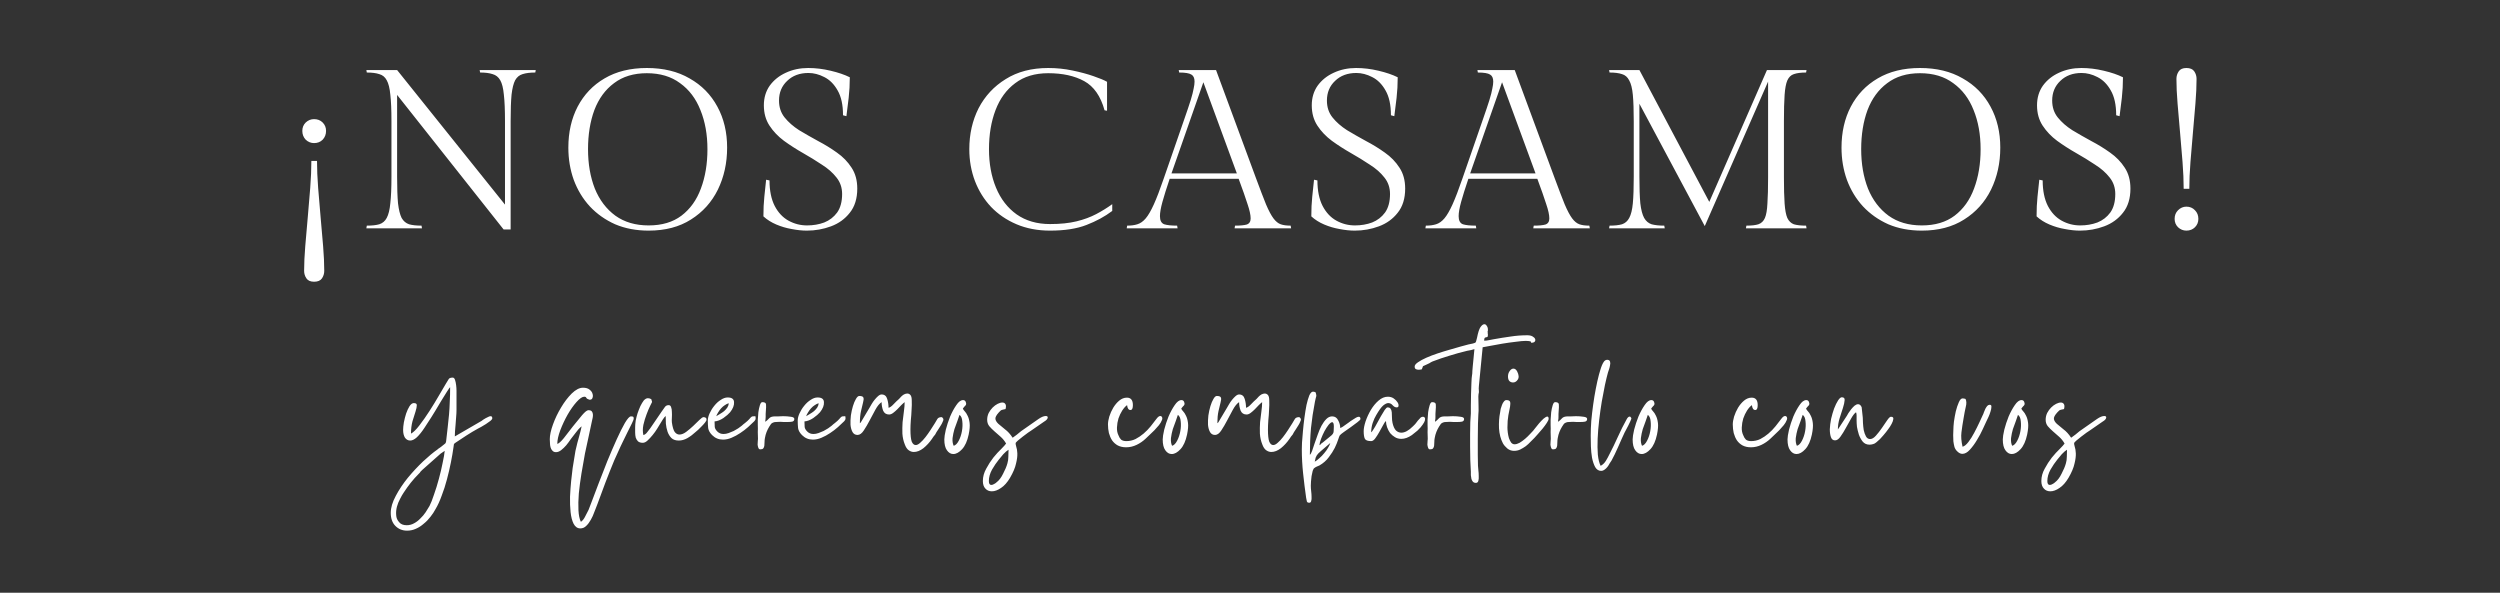 <?xml version="1.0" encoding="UTF-8"?>
<svg xmlns="http://www.w3.org/2000/svg" width="755" height="179" viewBox="0 0 755 179" fill="none">
  <rect x="0" y="0" width="755" height="179" fill="#333333" stroke="none"/>
  <path d="M94.85 43.214C93.894 43.214 93.052 42.872 92.323 42.189C91.64 41.461 91.299 40.573 91.299 39.525C91.299 38.523 91.64 37.681 92.323 36.998C93.052 36.315 93.894 35.974 94.85 35.974C95.898 35.974 96.763 36.315 97.446 36.998C98.129 37.681 98.47 38.523 98.47 39.525C98.47 40.573 98.129 41.461 97.446 42.189C96.763 42.872 95.898 43.214 94.85 43.214ZM94.85 85.083C93.757 85.083 92.983 84.741 92.528 84.058C92.073 83.375 91.845 82.624 91.845 81.804C91.845 79.619 91.959 77.137 92.187 74.359C92.414 71.582 92.665 68.69 92.938 65.685C93.211 62.634 93.462 59.652 93.689 56.737C93.917 53.778 94.031 51.068 94.031 48.609H95.738C95.738 51.068 95.852 53.778 96.08 56.737C96.308 59.652 96.558 62.634 96.831 65.685C97.104 68.69 97.355 71.582 97.582 74.359C97.81 77.137 97.924 79.619 97.924 81.804C97.924 82.624 97.696 83.375 97.241 84.058C96.786 84.741 95.989 85.083 94.85 85.083ZM144.857 21.152H161.796L161.659 21.903C160.111 21.903 158.836 22.063 157.834 22.381C156.878 22.655 156.127 23.269 155.581 24.226C155.08 25.182 154.715 26.639 154.488 28.597C154.306 30.555 154.214 33.196 154.214 36.52V69.305H152.097L119.927 28.665V53.391C119.927 56.715 120.018 59.378 120.2 61.382C120.428 63.34 120.792 64.82 121.293 65.822C121.839 66.778 122.591 67.415 123.547 67.734C124.503 68.007 125.755 68.144 127.303 68.144L127.44 68.963H110.638L110.774 68.144C112.323 68.144 113.575 68.007 114.531 67.734C115.533 67.415 116.284 66.778 116.785 65.822C117.331 64.82 117.696 63.34 117.878 61.382C118.105 59.378 118.219 56.715 118.219 53.391V36.52C118.219 33.196 118.105 30.555 117.878 28.597C117.696 26.639 117.331 25.182 116.785 24.226C116.284 23.269 115.533 22.655 114.531 22.381C113.575 22.063 112.323 21.903 110.774 21.903L110.638 21.152H119.927L152.507 61.792V36.52C152.507 33.196 152.393 30.555 152.165 28.597C151.983 26.639 151.619 25.182 151.073 24.226C150.526 23.269 149.752 22.655 148.75 22.381C147.794 22.063 146.542 21.903 144.994 21.903L144.857 21.152ZM219.59 44.58C219.59 49.224 218.656 53.459 216.789 57.284C214.922 61.063 212.213 64.069 208.661 66.3C205.155 68.531 200.898 69.647 195.889 69.647C192.155 69.647 188.785 69.009 185.78 67.734C182.82 66.414 180.27 64.615 178.13 62.338C176.036 60.062 174.419 57.398 173.281 54.347C172.188 51.296 171.642 48.04 171.642 44.58C171.642 39.935 172.575 35.814 174.442 32.217C176.354 28.574 179.064 25.728 182.57 23.679C186.122 21.585 190.379 20.537 195.342 20.537C200.351 20.537 204.654 21.585 208.252 23.679C211.894 25.728 214.695 28.574 216.653 32.217C218.611 35.814 219.59 39.935 219.59 44.58ZM213.647 45.058C213.647 40.641 212.942 36.702 211.53 33.242C210.164 29.781 208.115 27.072 205.383 25.114C202.696 23.11 199.35 22.108 195.342 22.108C191.381 22.108 188.08 23.11 185.439 25.114C182.798 27.072 180.817 29.781 179.496 33.242C178.221 36.702 177.584 40.641 177.584 45.058C177.584 49.475 178.267 53.436 179.633 56.942C181.045 60.403 183.116 63.135 185.848 65.139C188.581 67.097 191.927 68.076 195.889 68.076C199.896 68.076 203.197 67.097 205.793 65.139C208.434 63.135 210.392 60.403 211.667 56.942C212.987 53.436 213.647 49.475 213.647 45.058ZM243.732 68.076C245.599 68.076 247.329 67.78 248.923 67.188C250.516 66.55 251.814 65.548 252.816 64.182C253.818 62.771 254.319 60.904 254.319 58.582C254.319 56.669 253.749 55.007 252.611 53.596C251.473 52.138 249.993 50.841 248.171 49.702C246.396 48.518 244.506 47.357 242.502 46.219C240.499 45.081 238.586 43.851 236.765 42.531C234.989 41.21 233.532 39.685 232.394 37.954C231.255 36.224 230.686 34.175 230.686 31.807C230.686 29.53 231.278 27.55 232.462 25.865C233.691 24.18 235.308 22.882 237.311 21.972C239.36 21.015 241.614 20.537 244.073 20.537C246.305 20.537 248.558 20.811 250.835 21.357C253.157 21.903 255.093 22.564 256.641 23.338C256.641 25.478 256.527 27.55 256.299 29.553C256.072 31.557 255.844 33.401 255.616 35.086L254.592 34.812C254.592 31.671 254.045 29.166 252.953 27.299C251.905 25.432 250.562 24.089 248.923 23.269C247.329 22.45 245.735 22.04 244.142 22.04C241.501 22.04 239.36 22.837 237.721 24.431C236.082 25.979 235.262 27.959 235.262 30.373C235.262 32.376 235.832 34.084 236.97 35.495C238.108 36.907 239.565 38.182 241.341 39.32C243.163 40.413 245.075 41.506 247.079 42.599C249.082 43.646 250.972 44.807 252.748 46.082C254.569 47.357 256.049 48.883 257.187 50.658C258.326 52.389 258.895 54.483 258.895 56.942C258.895 59.948 258.144 62.384 256.641 64.251C255.184 66.118 253.294 67.484 250.972 68.349C248.65 69.214 246.213 69.647 243.664 69.647C242.252 69.647 240.727 69.487 239.087 69.168C237.494 68.895 235.945 68.44 234.443 67.802C232.94 67.165 231.642 66.345 230.55 65.344C230.55 63.203 230.641 61.245 230.823 59.469C231.005 57.694 231.187 55.963 231.369 54.279L232.394 54.483C232.394 57.58 232.917 60.153 233.965 62.202C235.012 64.205 236.401 65.685 238.131 66.641C239.861 67.597 241.728 68.076 243.732 68.076ZM335.898 61.655V63.704C333.667 65.389 331.071 66.801 328.112 67.939C325.197 69.077 321.532 69.647 317.115 69.647C313.381 69.647 310.012 69.009 307.006 67.734C304.001 66.459 301.428 64.706 299.288 62.475C297.193 60.244 295.577 57.648 294.439 54.688C293.3 51.683 292.731 48.473 292.731 45.058C292.731 40.504 293.665 36.383 295.531 32.695C297.444 29.007 300.176 26.07 303.728 23.884C307.279 21.653 311.56 20.537 316.569 20.537C319.073 20.537 321.509 20.788 323.877 21.289C326.29 21.79 328.408 22.359 330.229 22.996C332.096 23.634 333.462 24.203 334.327 24.704V33.446L333.576 33.31C332.392 29.03 330.343 26.093 327.429 24.499C324.514 22.905 320.894 22.108 316.569 22.108C312.561 22.108 309.237 23.11 306.596 25.114C303.955 27.072 301.975 29.781 300.654 33.242C299.334 36.702 298.673 40.641 298.673 45.058C298.673 49.384 299.379 53.254 300.791 56.669C302.202 60.084 304.274 62.771 307.006 64.729C309.784 66.687 313.153 67.666 317.115 67.666C320.211 67.666 322.875 67.393 325.106 66.846C327.337 66.3 329.318 65.571 331.049 64.66C332.779 63.75 334.395 62.748 335.898 61.655ZM377.693 65.958C377.693 64.911 377.374 63.454 376.737 61.587C376.145 59.72 375.257 57.193 374.073 54.005H353.241C352.285 56.828 351.556 59.151 351.055 60.972C350.554 62.794 350.304 64.228 350.304 65.275C350.304 66.596 350.736 67.415 351.602 67.734C352.467 68.007 353.764 68.144 355.495 68.144L355.631 68.963H340.263L340.4 68.144C341.584 68.144 342.608 68.007 343.474 67.734C344.384 67.461 345.227 66.869 346.001 65.958C346.775 65.047 347.595 63.636 348.46 61.724C349.325 59.811 350.327 57.193 351.465 53.869L357.544 36.315C358.455 33.72 359.138 31.693 359.593 30.236C360.048 28.734 360.344 27.572 360.481 26.753C360.663 25.933 360.754 25.227 360.754 24.636C360.754 23.588 360.435 22.882 359.798 22.518C359.16 22.108 357.931 21.903 356.11 21.903L355.973 21.152H367.243L379.332 53.869C380.562 57.193 381.563 59.811 382.338 61.724C383.157 63.636 383.908 65.047 384.591 65.958C385.275 66.869 386.003 67.461 386.777 67.734C387.551 68.007 388.553 68.144 389.782 68.144L389.919 68.963H372.844L372.98 68.144C374.574 68.144 375.758 68.03 376.532 67.802C377.306 67.529 377.693 66.914 377.693 65.958ZM363.418 24.84L353.787 52.366H373.527L363.418 24.84ZM409.199 68.076C411.066 68.076 412.796 67.78 414.39 67.188C415.984 66.55 417.281 65.548 418.283 64.182C419.285 62.771 419.786 60.904 419.786 58.582C419.786 56.669 419.217 55.007 418.078 53.596C416.94 52.138 415.46 50.841 413.639 49.702C411.863 48.518 409.973 47.357 407.969 46.219C405.966 45.081 404.054 43.851 402.232 42.531C400.456 41.21 398.999 39.685 397.861 37.954C396.722 36.224 396.153 34.175 396.153 31.807C396.153 29.53 396.745 27.55 397.929 25.865C399.159 24.18 400.775 22.882 402.779 21.972C404.828 21.015 407.082 20.537 409.54 20.537C411.772 20.537 414.026 20.811 416.302 21.357C418.625 21.903 420.56 22.564 422.108 23.338C422.108 25.478 421.994 27.55 421.767 29.553C421.539 31.557 421.311 33.401 421.083 35.086L420.059 34.812C420.059 31.671 419.513 29.166 418.42 27.299C417.372 25.432 416.029 24.089 414.39 23.269C412.796 22.45 411.202 22.04 409.609 22.04C406.968 22.04 404.828 22.837 403.188 24.431C401.549 25.979 400.729 27.959 400.729 30.373C400.729 32.376 401.299 34.084 402.437 35.495C403.575 36.907 405.032 38.182 406.808 39.32C408.63 40.413 410.542 41.506 412.546 42.599C414.549 43.646 416.439 44.807 418.215 46.082C420.036 47.357 421.516 48.883 422.654 50.658C423.793 52.389 424.362 54.483 424.362 56.942C424.362 59.948 423.611 62.384 422.108 64.251C420.651 66.118 418.761 67.484 416.439 68.349C414.117 69.214 411.681 69.647 409.131 69.647C407.719 69.647 406.194 69.487 404.554 69.168C402.961 68.895 401.412 68.44 399.91 67.802C398.407 67.165 397.109 66.345 396.017 65.344C396.017 63.203 396.108 61.245 396.29 59.469C396.472 57.694 396.654 55.963 396.836 54.279L397.861 54.483C397.861 57.58 398.384 60.153 399.432 62.202C400.479 64.205 401.868 65.685 403.598 66.641C405.328 67.597 407.195 68.076 409.199 68.076ZM467.897 65.958C467.897 64.911 467.578 63.454 466.941 61.587C466.349 59.72 465.461 57.193 464.277 54.005H443.445C442.489 56.828 441.76 59.151 441.259 60.972C440.758 62.794 440.508 64.228 440.508 65.275C440.508 66.596 440.941 67.415 441.806 67.734C442.671 68.007 443.969 68.144 445.699 68.144L445.836 68.963H430.468L430.604 68.144C431.788 68.144 432.813 68.007 433.678 67.734C434.588 67.461 435.431 66.869 436.205 65.958C436.979 65.047 437.799 63.636 438.664 61.724C439.529 59.811 440.531 57.193 441.669 53.869L447.748 36.315C448.659 33.72 449.342 31.693 449.797 30.236C450.252 28.734 450.548 27.572 450.685 26.753C450.867 25.933 450.958 25.227 450.958 24.636C450.958 23.588 450.639 22.882 450.002 22.518C449.364 22.108 448.135 21.903 446.314 21.903L446.177 21.152H457.447L469.536 53.869C470.766 57.193 471.768 59.811 472.542 61.724C473.361 63.636 474.113 65.047 474.796 65.958C475.479 66.869 476.207 67.461 476.981 67.734C477.755 68.007 478.757 68.144 479.987 68.144L480.123 68.963H463.048L463.184 68.144C464.778 68.144 465.962 68.03 466.736 67.802C467.51 67.529 467.897 66.914 467.897 65.958ZM453.622 24.84L443.991 52.366H463.731L453.622 24.84ZM538.745 36.588V53.527C538.745 56.851 538.813 59.492 538.95 61.45C539.086 63.408 539.36 64.865 539.77 65.822C540.225 66.778 540.885 67.415 541.75 67.734C542.661 68.007 543.89 68.144 545.439 68.144L545.575 68.963H527.27L527.407 68.144C528.955 68.144 530.162 68.007 531.027 67.734C531.938 67.415 532.598 66.778 533.008 65.822C533.417 64.865 533.668 63.408 533.759 61.45C533.896 59.492 533.964 56.851 533.964 53.527V24.636L514.839 68.281L495.1 31.329V53.391C495.1 56.715 495.191 59.378 495.373 61.382C495.601 63.34 495.988 64.82 496.534 65.822C497.081 66.778 497.832 67.415 498.788 67.734C499.79 68.007 501.065 68.144 502.613 68.144L502.75 68.963H485.947L486.084 68.144C487.632 68.144 488.884 68.007 489.841 67.734C490.797 67.415 491.525 66.778 492.026 65.822C492.573 64.82 492.937 63.34 493.119 61.382C493.301 59.378 493.392 56.715 493.392 53.391V36.657C493.392 33.287 493.301 30.623 493.119 28.665C492.937 26.707 492.573 25.25 492.026 24.294C491.525 23.292 490.797 22.655 489.841 22.381C488.884 22.063 487.632 21.903 486.084 21.903L485.947 21.152H495.1L516.205 60.972L533.622 21.152H545.575L545.439 21.903C543.89 21.903 542.661 22.063 541.75 22.381C540.885 22.655 540.225 23.292 539.77 24.294C539.36 25.25 539.086 26.707 538.95 28.665C538.813 30.623 538.745 33.264 538.745 36.588ZM604.085 44.58C604.085 49.224 603.152 53.459 601.285 57.284C599.418 61.063 596.708 64.069 593.157 66.3C589.65 68.531 585.393 69.647 580.384 69.647C576.65 69.647 573.281 69.009 570.275 67.734C567.316 66.414 564.766 64.615 562.626 62.338C560.531 60.062 558.915 57.398 557.776 54.347C556.683 51.296 556.137 48.04 556.137 44.58C556.137 39.935 557.07 35.814 558.937 32.217C560.85 28.574 563.559 25.728 567.065 23.679C570.617 21.585 574.874 20.537 579.838 20.537C584.847 20.537 589.15 21.585 592.747 23.679C596.39 25.728 599.19 28.574 601.148 32.217C603.106 35.814 604.085 39.935 604.085 44.58ZM598.143 45.058C598.143 40.641 597.437 36.702 596.025 33.242C594.659 29.781 592.61 27.072 589.878 25.114C587.192 23.11 583.845 22.108 579.838 22.108C575.876 22.108 572.575 23.11 569.934 25.114C567.293 27.072 565.312 29.781 563.992 33.242C562.717 36.702 562.079 40.641 562.079 45.058C562.079 49.475 562.762 53.436 564.128 56.942C565.54 60.403 567.612 63.135 570.344 65.139C573.076 67.097 576.423 68.076 580.384 68.076C584.391 68.076 587.692 67.097 590.288 65.139C592.929 63.135 594.887 60.403 596.162 56.942C597.482 53.436 598.143 49.475 598.143 45.058ZM628.227 68.076C630.094 68.076 631.824 67.78 633.418 67.188C635.012 66.55 636.31 65.548 637.311 64.182C638.313 62.771 638.814 60.904 638.814 58.582C638.814 56.669 638.245 55.007 637.106 53.596C635.968 52.138 634.488 50.841 632.667 49.702C630.891 48.518 629.001 47.357 626.998 46.219C624.994 45.081 623.082 43.851 621.26 42.531C619.484 41.21 618.027 39.685 616.889 37.954C615.751 36.224 615.181 34.175 615.181 31.807C615.181 29.53 615.773 27.55 616.957 25.865C618.187 24.18 619.803 22.882 621.807 21.972C623.856 21.015 626.11 20.537 628.569 20.537C630.8 20.537 633.054 20.811 635.331 21.357C637.653 21.903 639.588 22.564 641.136 23.338C641.136 25.478 641.022 27.55 640.795 29.553C640.567 31.557 640.339 33.401 640.112 35.086L639.087 34.812C639.087 31.671 638.541 29.166 637.448 27.299C636.401 25.432 635.057 24.089 633.418 23.269C631.824 22.45 630.231 22.04 628.637 22.04C625.996 22.04 623.856 22.837 622.217 24.431C620.577 25.979 619.758 27.959 619.758 30.373C619.758 32.376 620.327 34.084 621.465 35.495C622.604 36.907 624.061 38.182 625.837 39.32C627.658 40.413 629.57 41.506 631.574 42.599C633.577 43.646 635.467 44.807 637.243 46.082C639.064 47.357 640.544 48.883 641.683 50.658C642.821 52.389 643.39 54.483 643.39 56.942C643.39 59.948 642.639 62.384 641.136 64.251C639.679 66.118 637.789 67.484 635.467 68.349C633.145 69.214 630.709 69.647 628.159 69.647C626.747 69.647 625.222 69.487 623.583 69.168C621.989 68.895 620.441 68.44 618.938 67.802C617.435 67.165 616.138 66.345 615.045 65.344C615.045 63.203 615.136 61.245 615.318 59.469C615.5 57.694 615.682 55.963 615.864 54.279L616.889 54.483C616.889 57.58 617.413 60.153 618.46 62.202C619.507 64.205 620.896 65.685 622.626 66.641C624.357 67.597 626.224 68.076 628.227 68.076ZM660.287 20.537C661.426 20.537 662.223 20.879 662.678 21.562C663.133 22.245 663.361 22.996 663.361 23.816C663.361 26.002 663.247 28.483 663.02 31.261C662.792 34.038 662.541 36.953 662.268 40.003C661.995 43.009 661.745 45.991 661.517 48.951C661.289 51.865 661.175 54.552 661.175 57.011H659.468C659.468 54.552 659.354 51.865 659.126 48.951C658.899 45.991 658.648 43.009 658.375 40.003C658.102 36.953 657.851 34.038 657.624 31.261C657.396 28.483 657.282 26.002 657.282 23.816C657.282 22.996 657.51 22.245 657.965 21.562C658.421 20.879 659.195 20.537 660.287 20.537ZM660.287 62.407C661.335 62.407 662.2 62.771 662.883 63.499C663.566 64.182 663.907 65.047 663.907 66.095C663.907 67.097 663.566 67.939 662.883 68.622C662.2 69.305 661.335 69.647 660.287 69.647C659.331 69.647 658.489 69.305 657.76 68.622C657.077 67.939 656.736 67.097 656.736 66.095C656.736 65.047 657.077 64.182 657.76 63.499C658.489 62.771 659.331 62.407 660.287 62.407Z" fill="white"></path>
  <path d="M122.816 158.616C123.608 158.616 124.344 158.428 125.023 158.05C125.739 157.673 126.38 157.183 126.946 156.579C127.55 156.014 128.078 155.391 128.53 154.713C128.983 154.034 129.379 153.393 129.718 152.789C130.133 151.997 130.586 150.847 131.076 149.338C131.604 147.867 132.094 146.283 132.547 144.586C132.999 142.926 133.377 141.324 133.678 139.777C134.018 138.231 134.225 137.024 134.301 136.156C133.848 136.458 133.433 136.741 133.056 137.005L127.512 141.927C127.323 142.078 127.154 142.248 127.003 142.436C126.89 142.662 126.72 142.87 126.494 143.058C125.588 143.964 124.777 144.869 124.061 145.774C123.344 146.679 122.628 147.679 121.911 148.772C121.572 149.263 121.213 149.885 120.836 150.639C120.421 151.394 120.101 152.186 119.874 153.015C119.648 153.883 119.573 154.731 119.648 155.561C119.686 156.391 119.988 157.107 120.553 157.711C121.044 158.314 121.798 158.616 122.816 158.616ZM124.117 130.952C124.834 130.575 125.683 129.745 126.663 128.462C127.682 127.142 128.7 125.69 129.718 124.106C130.737 122.522 131.679 120.976 132.547 119.467C133.452 117.921 134.15 116.733 134.64 115.903C135.093 115.149 135.394 114.659 135.545 114.432C135.734 114.168 136.13 114.036 136.733 114.036C137.035 114.036 137.261 114.263 137.412 114.715C137.563 115.168 137.676 115.696 137.752 116.299C137.827 116.865 137.865 117.45 137.865 118.053C137.865 118.619 137.865 119.052 137.865 119.354V123.71C137.865 124.427 137.827 125.181 137.752 125.973C137.714 126.728 137.657 127.482 137.582 128.236C137.544 128.953 137.488 129.632 137.412 130.273C137.374 130.876 137.356 131.385 137.356 131.8L145.446 127.105C145.521 127.029 145.672 126.916 145.898 126.765C146.125 126.614 146.37 126.464 146.634 126.313C146.898 126.162 147.162 126.03 147.426 125.917C147.69 125.766 147.935 125.69 148.161 125.69C148.501 125.69 148.67 125.898 148.67 126.313C148.67 126.539 148.482 126.803 148.105 127.105C147.727 127.406 147.275 127.727 146.747 128.066C146.257 128.368 145.785 128.651 145.332 128.915C144.88 129.141 144.559 129.311 144.371 129.424C143.202 130.065 142.032 130.763 140.863 131.517C139.732 132.234 138.619 132.969 137.525 133.724C137.224 133.912 137.073 134.082 137.073 134.233C137.073 134.346 137.035 134.61 136.96 135.025C136.771 136.42 136.507 137.967 136.168 139.664C135.828 141.361 135.432 143.058 134.98 144.756C134.527 146.491 133.999 148.131 133.395 149.678C132.83 151.262 132.207 152.619 131.529 153.751C131.114 154.543 130.605 155.316 130.001 156.07C129.398 156.862 128.719 157.56 127.964 158.164C127.248 158.805 126.456 159.314 125.588 159.691C124.759 160.068 123.872 160.257 122.929 160.257C121.534 160.257 120.365 159.785 119.422 158.842C118.479 157.9 118.008 156.579 118.008 154.882C118.008 153.336 118.517 151.62 119.535 149.734C120.516 147.886 121.723 146.076 123.156 144.303C124.627 142.53 126.173 140.871 127.795 139.325C129.416 137.816 130.85 136.628 132.094 135.76C132.283 135.572 132.453 135.44 132.603 135.364C132.754 135.289 132.943 135.157 133.169 134.968C133.697 134.516 134.074 134.214 134.301 134.063C134.565 133.912 134.716 133.573 134.753 133.045C134.942 131.612 135.093 130.273 135.206 129.028C135.357 127.746 135.489 126.482 135.602 125.238C135.715 123.993 135.79 122.711 135.828 121.391C135.904 120.033 135.941 118.543 135.941 116.922C135.828 116.997 135.508 117.45 134.98 118.279C134.452 119.109 133.867 120.052 133.226 121.108C132.622 122.126 132.038 123.107 131.472 124.05C130.906 124.993 130.51 125.634 130.284 125.973C129.718 126.878 129.02 127.953 128.191 129.198C127.399 130.405 126.626 131.367 125.871 132.083C125.155 132.724 124.495 133.045 123.891 133.045C123.25 133.045 122.722 132.762 122.307 132.196C121.93 131.593 121.741 130.801 121.741 129.82C121.741 129.217 121.817 128.462 121.968 127.557C122.156 126.614 122.383 125.728 122.647 124.898C122.948 124.031 123.288 123.295 123.665 122.692C124.08 122.051 124.513 121.73 124.966 121.73C125.607 121.73 125.909 121.957 125.871 122.409C125.871 122.862 125.739 123.503 125.475 124.333C125.211 125.125 124.909 126.086 124.57 127.218C124.268 128.349 124.117 129.594 124.117 130.952ZM166.037 132.649C166.037 131.442 166.358 129.952 166.999 128.18C167.64 126.407 168.451 124.71 169.432 123.088C170.412 121.429 171.487 120.014 172.657 118.845C173.863 117.676 174.995 117.091 176.051 117.091C176.918 117.091 177.578 117.28 178.031 117.657C178.521 118.034 178.823 118.449 178.936 118.902C179.087 119.354 179.087 119.769 178.936 120.146C178.823 120.523 178.559 120.712 178.144 120.712C178.069 120.712 178.012 120.712 177.974 120.712C177.974 120.674 177.937 120.655 177.861 120.655C177.446 120.542 177.182 120.372 177.069 120.146C176.994 119.92 176.786 119.807 176.447 119.807C175.844 119.807 175.07 120.335 174.127 121.391C173.185 122.447 172.279 123.729 171.412 125.238C170.582 126.709 169.847 128.274 169.206 129.933C168.602 131.555 168.3 132.932 168.3 134.063C168.753 133.95 169.413 133.366 170.28 132.309C171.148 131.216 172.053 130.047 172.996 128.802C173.977 127.557 174.901 126.426 175.768 125.408C176.636 124.389 177.277 123.88 177.692 123.88C178.182 123.88 178.521 123.993 178.71 124.219C178.899 124.446 179.012 124.729 179.049 125.068C179.087 125.408 179.068 125.766 178.993 126.143C178.917 126.52 178.842 126.86 178.767 127.161C178.54 128.255 178.238 129.669 177.861 131.404C177.484 133.102 177.088 134.931 176.673 136.892C176.296 138.891 175.938 140.927 175.598 143.002C175.259 145.114 174.995 147.113 174.806 148.999C174.655 150.884 174.618 152.582 174.693 154.09C174.769 155.599 175.014 156.768 175.429 157.598C175.957 157.221 176.39 156.674 176.73 155.957C177.107 155.278 177.446 154.618 177.748 153.977C177.861 153.713 178.201 152.827 178.767 151.318C179.332 149.847 180.011 148.056 180.803 145.944C181.595 143.869 182.463 141.644 183.406 139.268C184.386 136.892 185.329 134.704 186.234 132.705C187.139 130.707 187.969 129.047 188.723 127.727C189.515 126.407 190.119 125.747 190.534 125.747C190.911 125.747 191.137 125.785 191.213 125.86C191.326 125.898 191.382 126.105 191.382 126.482C191.382 126.633 191.194 127.105 190.817 127.897C190.439 128.689 190.006 129.556 189.515 130.499C189.063 131.442 188.629 132.328 188.214 133.158C187.799 133.988 187.535 134.535 187.422 134.799L185.499 139.042C184.518 141.418 183.632 143.643 182.84 145.717C182.085 147.829 181.275 150.017 180.407 152.28C180.143 152.996 179.841 153.77 179.502 154.599C179.2 155.467 178.842 156.259 178.427 156.975C178.012 157.73 177.541 158.352 177.013 158.842C176.522 159.333 175.938 159.578 175.259 159.578C174.391 159.578 173.713 159.106 173.222 158.164C172.77 157.258 172.468 156.089 172.317 154.656C172.166 153.261 172.11 151.714 172.147 150.017C172.223 148.357 172.336 146.773 172.487 145.265C172.638 143.794 172.789 142.493 172.939 141.361C173.128 140.267 173.241 139.57 173.279 139.268C173.467 138.061 173.637 137.024 173.788 136.156C173.977 135.327 174.165 134.535 174.354 133.78C174.58 133.026 174.788 132.272 174.976 131.517C175.202 130.725 175.429 129.801 175.655 128.745C175.278 129.047 174.938 129.368 174.637 129.707C174.373 130.047 174.09 130.405 173.788 130.782C173.373 131.272 172.921 131.857 172.43 132.536C171.978 133.215 171.506 133.856 171.016 134.459C170.526 135.025 170.016 135.515 169.488 135.93C168.96 136.345 168.432 136.552 167.904 136.552C167.452 136.552 167.094 136.402 166.83 136.1C166.565 135.836 166.377 135.496 166.264 135.082C166.151 134.667 166.094 134.252 166.094 133.837C166.056 133.384 166.037 132.988 166.037 132.649ZM191.816 129.028C191.816 128.425 191.873 127.746 191.986 126.992C192.137 126.237 192.326 125.502 192.552 124.785C192.816 124.031 193.099 123.314 193.4 122.635C193.74 121.957 194.079 121.391 194.419 120.938C194.834 120.486 195.249 120.259 195.663 120.259C196.003 120.259 196.342 120.354 196.682 120.542C196.719 120.731 196.757 120.863 196.795 120.938C196.87 121.014 196.908 121.183 196.908 121.447C196.908 121.485 196.719 121.862 196.342 122.579C196.003 123.258 195.645 124.106 195.267 125.125C194.89 126.105 194.57 127.161 194.306 128.293C194.079 129.424 194.079 130.461 194.306 131.404C194.758 131.253 195.135 130.971 195.437 130.556C195.777 130.103 196.097 129.688 196.399 129.311L199.793 124.333C200.17 123.805 200.491 123.352 200.755 122.975C201.019 122.56 201.415 122.353 201.943 122.353C202.32 122.353 202.565 122.56 202.678 122.975C202.829 123.352 202.905 123.823 202.905 124.389C202.943 124.955 202.943 125.54 202.905 126.143C202.867 126.709 202.867 127.18 202.905 127.557C203.093 128.915 203.376 129.877 203.753 130.443C204.168 130.971 204.64 131.235 205.168 131.235C205.809 131.235 206.488 130.971 207.204 130.443C207.959 129.877 208.675 129.273 209.354 128.632C210.033 127.953 210.655 127.35 211.221 126.822C211.787 126.256 212.202 125.973 212.466 125.973C212.692 125.973 212.899 126.03 213.088 126.143C213.277 126.218 213.371 126.407 213.371 126.709C213.371 126.935 213.22 127.237 212.918 127.614C212.654 127.953 212.334 128.312 211.957 128.689C211.617 129.066 211.259 129.424 210.882 129.764C210.542 130.065 210.278 130.292 210.09 130.443C209.335 131.159 208.506 131.781 207.6 132.309C206.733 132.8 205.865 133.045 204.998 133.045C204.055 133.045 203.32 132.8 202.792 132.309C202.264 131.781 201.868 131.14 201.604 130.386C201.34 129.594 201.17 128.783 201.094 127.953C201.057 127.086 201.038 126.313 201.038 125.634C200.812 125.785 200.529 126.124 200.189 126.652C199.888 127.142 199.642 127.538 199.454 127.84C199.228 128.217 198.907 128.745 198.492 129.424C198.077 130.103 197.606 130.763 197.078 131.404C196.587 132.008 196.078 132.555 195.55 133.045C195.06 133.498 194.588 133.724 194.136 133.724C193.495 133.724 193.004 133.573 192.665 133.271C192.363 132.969 192.137 132.592 191.986 132.14C191.873 131.649 191.816 131.14 191.816 130.612C191.816 130.047 191.816 129.519 191.816 129.028ZM216.307 125.69C216.646 125.502 217.023 125.276 217.438 125.012C217.891 124.747 218.305 124.465 218.683 124.163C219.06 123.823 219.38 123.465 219.644 123.088C219.908 122.673 220.059 122.239 220.097 121.787C219.72 121.862 219.324 122.051 218.909 122.353C218.494 122.617 218.117 122.937 217.777 123.314C217.438 123.691 217.136 124.106 216.872 124.559C216.608 124.974 216.42 125.351 216.307 125.69ZM213.761 127.048C213.761 126.332 213.949 125.577 214.326 124.785C214.704 123.955 215.175 123.201 215.741 122.522C216.307 121.806 216.948 121.221 217.664 120.768C218.381 120.278 219.079 120.033 219.757 120.033C221.002 120.033 221.643 120.504 221.681 121.447C221.756 122.39 221.36 123.409 220.493 124.502C220.04 125.03 219.361 125.615 218.456 126.256C217.551 126.86 216.665 127.199 215.797 127.274C215.797 127.878 215.816 128.425 215.854 128.915C215.892 129.368 216.156 129.839 216.646 130.329C217.136 130.82 217.759 131.065 218.513 131.065C219.003 131.065 219.512 130.971 220.04 130.782C220.568 130.593 221.078 130.386 221.568 130.16C222.058 129.896 222.511 129.632 222.926 129.368C223.378 129.066 223.736 128.802 224 128.576C224.227 128.387 224.397 128.236 224.51 128.123C224.661 128.01 224.83 127.878 225.019 127.727C225.585 127.274 225.981 126.916 226.207 126.652C226.471 126.388 226.659 126.181 226.773 126.03C226.923 125.879 227.074 125.785 227.225 125.747C227.414 125.709 227.715 125.69 228.13 125.69C228.206 126.105 228.225 126.388 228.187 126.539C228.187 126.69 228.055 126.916 227.791 127.218C227.263 127.746 226.641 128.33 225.924 128.972C225.207 129.613 224.415 130.216 223.548 130.782C222.718 131.348 221.851 131.819 220.946 132.196C220.078 132.573 219.211 132.762 218.343 132.762C217.061 132.762 215.967 132.309 215.062 131.404C214.383 130.725 213.987 130.028 213.874 129.311C213.798 128.594 213.761 127.84 213.761 127.048ZM229.59 135.704C229.326 135.704 229.137 135.553 229.024 135.251C228.911 134.95 228.835 134.629 228.798 134.29C228.798 133.912 228.817 133.554 228.854 133.215C228.892 132.875 228.911 132.649 228.911 132.536C228.873 131.857 228.854 131.178 228.854 130.499C228.892 129.783 228.892 129.066 228.854 128.349C228.854 128.085 228.854 127.576 228.854 126.822C228.892 126.068 228.949 125.294 229.024 124.502C229.137 123.71 229.288 123.013 229.477 122.409C229.665 121.768 229.91 121.447 230.212 121.447C230.966 121.447 231.344 121.693 231.344 122.183C231.381 122.673 231.362 123.314 231.287 124.106C231.249 124.408 231.23 124.71 231.23 125.012C231.23 125.313 231.23 125.615 231.23 125.917C231.23 126.332 231.212 126.596 231.174 126.709C231.136 126.784 231.117 127.01 231.117 127.388C231.532 127.086 231.909 126.746 232.249 126.369C232.588 125.954 233.192 125.747 234.059 125.747C234.323 125.747 234.663 125.747 235.077 125.747C235.53 125.709 236.001 125.69 236.492 125.69C237.321 125.69 238.095 125.747 238.811 125.86C239.528 125.936 239.886 126.162 239.886 126.539C239.886 126.954 239.679 127.218 239.264 127.331C238.887 127.406 238.415 127.444 237.849 127.444C237.472 127.444 237.076 127.444 236.661 127.444C236.284 127.406 235.945 127.388 235.643 127.388C235.115 127.388 234.681 127.406 234.342 127.444C234.003 127.444 233.72 127.501 233.493 127.614C233.267 127.689 233.06 127.821 232.871 128.01C232.72 128.198 232.532 128.481 232.305 128.858C232.004 129.349 231.74 129.877 231.513 130.443C231.287 131.008 231.117 131.631 231.004 132.309C230.929 132.687 230.891 133.083 230.891 133.498C230.891 133.875 230.872 134.233 230.834 134.572C230.797 134.912 230.684 135.195 230.495 135.421C230.344 135.61 230.042 135.704 229.59 135.704ZM243.455 125.69C243.795 125.502 244.172 125.276 244.587 125.012C245.039 124.747 245.454 124.465 245.831 124.163C246.208 123.823 246.529 123.465 246.793 123.088C247.057 122.673 247.208 122.239 247.246 121.787C246.868 121.862 246.472 122.051 246.058 122.353C245.643 122.617 245.265 122.937 244.926 123.314C244.587 123.691 244.285 124.106 244.021 124.559C243.757 124.974 243.568 125.351 243.455 125.69ZM240.909 127.048C240.909 126.332 241.098 125.577 241.475 124.785C241.852 123.955 242.324 123.201 242.889 122.522C243.455 121.806 244.096 121.221 244.813 120.768C245.529 120.278 246.227 120.033 246.906 120.033C248.151 120.033 248.792 120.504 248.83 121.447C248.905 122.39 248.509 123.409 247.642 124.502C247.189 125.03 246.51 125.615 245.605 126.256C244.7 126.86 243.813 127.199 242.946 127.274C242.946 127.878 242.965 128.425 243.003 128.915C243.04 129.368 243.304 129.839 243.795 130.329C244.285 130.82 244.907 131.065 245.661 131.065C246.152 131.065 246.661 130.971 247.189 130.782C247.717 130.593 248.226 130.386 248.716 130.16C249.207 129.896 249.659 129.632 250.074 129.368C250.527 129.066 250.885 128.802 251.149 128.576C251.375 128.387 251.545 128.236 251.658 128.123C251.809 128.01 251.979 127.878 252.167 127.727C252.733 127.274 253.129 126.916 253.355 126.652C253.619 126.388 253.808 126.181 253.921 126.03C254.072 125.879 254.223 125.785 254.374 125.747C254.562 125.709 254.864 125.69 255.279 125.69C255.354 126.105 255.373 126.388 255.336 126.539C255.336 126.69 255.204 126.916 254.94 127.218C254.412 127.746 253.789 128.33 253.073 128.972C252.356 129.613 251.564 130.216 250.697 130.782C249.867 131.348 248.999 131.819 248.094 132.196C247.227 132.573 246.359 132.762 245.492 132.762C244.209 132.762 243.116 132.309 242.211 131.404C241.532 130.725 241.136 130.028 241.022 129.311C240.947 128.594 240.909 127.84 240.909 127.048ZM268.336 123.145C268.751 123.069 269.241 122.73 269.807 122.126C270.41 121.485 270.976 120.938 271.504 120.486C271.768 120.184 271.994 119.939 272.183 119.75C272.409 119.524 272.673 119.316 272.975 119.128C273.352 118.939 273.692 118.845 273.993 118.845C274.37 118.845 274.691 118.996 274.955 119.298C275.219 119.599 275.351 120.165 275.351 120.995C275.389 121.825 275.37 122.749 275.294 123.767C275.257 124.785 275.181 125.841 275.068 126.935C274.993 127.991 274.955 128.915 274.955 129.707C274.955 131.442 275.087 132.668 275.351 133.384C275.653 134.063 276.049 134.403 276.539 134.403C276.954 134.403 277.407 134.176 277.897 133.724C278.425 133.271 278.953 132.705 279.481 132.027C280.009 131.348 280.518 130.631 281.008 129.877C281.499 129.123 281.932 128.444 282.31 127.84C282.574 127.425 282.819 127.01 283.045 126.596C283.271 126.181 283.705 125.973 284.346 125.973C284.459 125.973 284.573 126.049 284.686 126.2C284.837 126.35 284.912 126.52 284.912 126.709C284.912 126.86 284.837 127.086 284.686 127.388C284.573 127.689 284.422 127.991 284.233 128.293C284.045 128.594 283.856 128.896 283.667 129.198C283.516 129.462 283.384 129.669 283.271 129.82C283.083 130.084 282.932 130.311 282.819 130.499C282.743 130.688 282.611 130.933 282.423 131.235C282.234 131.461 282.064 131.668 281.914 131.857C281.8 132.008 281.65 132.234 281.461 132.536C280.707 133.63 279.839 134.572 278.859 135.364C277.878 136.119 276.916 136.496 275.973 136.496C275.445 136.496 274.936 136.326 274.446 135.987C273.956 135.647 273.56 135.063 273.258 134.233C272.843 133.215 272.598 132.121 272.522 130.952C272.485 129.783 272.504 128.632 272.579 127.501C272.692 126.369 272.824 125.294 272.975 124.276C273.126 123.22 273.201 122.277 273.201 121.447C272.937 121.636 272.598 121.938 272.183 122.353C271.806 122.767 271.41 123.182 270.995 123.597C270.58 124.012 270.146 124.389 269.694 124.729C269.279 125.03 268.883 125.181 268.506 125.181C267.638 125.181 267.035 124.785 266.695 123.993C266.394 123.163 266.243 122.315 266.243 121.447C265.602 121.862 264.979 122.617 264.376 123.71C263.81 124.766 263.225 125.86 262.622 126.992C262.056 128.085 261.472 129.085 260.868 129.99C260.303 130.857 259.699 131.31 259.058 131.348H258.945C258.304 131.348 257.813 131.065 257.474 130.499C257.134 129.896 256.927 129.16 256.852 128.293C256.814 127.425 256.852 126.482 256.965 125.464C257.116 124.446 257.323 123.503 257.587 122.635C257.851 121.768 258.153 121.051 258.492 120.486C258.832 119.882 259.171 119.58 259.51 119.58C260.227 119.58 260.642 119.75 260.755 120.09C260.868 120.391 260.831 120.882 260.642 121.561C260.491 122.239 260.284 123.107 260.02 124.163C259.793 125.181 259.68 126.407 259.68 127.84C259.718 127.765 259.737 127.727 259.737 127.727C259.775 127.727 259.793 127.727 259.793 127.727L259.963 127.557L262.622 123.088C262.773 122.824 262.98 122.466 263.244 122.013C263.508 121.561 263.81 121.127 264.15 120.712C264.489 120.297 264.828 119.939 265.168 119.637C265.545 119.298 265.903 119.128 266.243 119.128C267.11 119.128 267.676 119.58 267.94 120.486C268.204 121.353 268.336 122.239 268.336 123.145ZM288.012 134.629C288.578 134.478 289.087 133.969 289.539 133.102C289.992 132.234 290.313 131.272 290.501 130.216C290.69 129.16 290.728 128.161 290.614 127.218C290.539 126.275 290.256 125.634 289.766 125.294C289.653 125.709 289.445 126.313 289.143 127.105C288.842 127.859 288.54 128.689 288.238 129.594C287.974 130.499 287.786 131.404 287.673 132.309C287.597 133.215 287.71 133.988 288.012 134.629ZM285.183 132.705C285.183 132.064 285.334 131.084 285.636 129.764C285.975 128.444 286.409 127.124 286.937 125.804C287.503 124.483 288.125 123.333 288.804 122.353C289.483 121.334 290.162 120.825 290.841 120.825C291.218 120.825 291.482 120.995 291.633 121.334C291.784 121.674 291.821 121.957 291.746 122.183C291.67 122.371 291.52 122.56 291.293 122.749C291.105 122.937 290.935 123.145 290.784 123.371C290.86 123.635 291.048 123.918 291.35 124.219C291.652 124.521 291.934 124.955 292.198 125.521C292.5 126.086 292.708 126.822 292.821 127.727C292.934 128.594 292.84 129.764 292.538 131.235C292.123 133.196 291.463 134.667 290.558 135.647C289.653 136.628 288.766 137.118 287.899 137.118C287.145 137.118 286.503 136.741 285.975 135.987C285.447 135.27 285.183 134.176 285.183 132.705ZM298.635 145.265C298.635 146.057 298.881 146.453 299.371 146.453C299.635 146.453 299.918 146.359 300.219 146.17C300.521 146.019 300.766 145.849 300.955 145.661C301.709 145.095 302.369 144.228 302.935 143.058C303.538 141.927 303.972 140.89 304.236 139.947C304.425 139.306 304.519 138.646 304.519 137.967C304.557 137.326 304.576 136.609 304.576 135.817C304.123 136.081 303.595 136.534 302.992 137.175C302.426 137.854 301.973 138.401 301.634 138.815C300.955 139.645 300.276 140.645 299.597 141.814C298.956 142.983 298.635 144.133 298.635 145.265ZM298.126 126.765C298.126 126.049 298.277 125.37 298.579 124.729C298.918 124.087 299.314 123.541 299.767 123.088C300.257 122.598 300.766 122.221 301.294 121.957C301.822 121.693 302.294 121.561 302.709 121.561C303.124 121.561 303.425 121.711 303.614 122.013C303.84 122.315 303.859 122.824 303.67 123.541C303.331 123.616 303.067 123.673 302.878 123.71C302.728 123.748 302.596 123.786 302.482 123.823C302.369 123.861 302.256 123.937 302.143 124.05C302.03 124.163 301.86 124.333 301.634 124.559C300.88 125.389 300.54 126.049 300.616 126.539C300.691 127.029 300.993 127.52 301.521 128.01C302.049 128.462 302.709 129.009 303.501 129.651C304.33 130.254 305.104 131.103 305.82 132.196C306.65 131.631 307.499 130.971 308.366 130.216L313.627 126.539C314.495 125.936 315.23 125.634 315.834 125.634C316.286 125.634 316.475 125.822 316.399 126.2C316.324 126.577 315.966 126.954 315.325 127.331L311.478 129.99C311.327 130.065 310.987 130.292 310.459 130.669C309.969 131.008 309.441 131.404 308.875 131.857C308.347 132.272 307.857 132.668 307.404 133.045C306.989 133.422 306.763 133.667 306.725 133.78C306.688 133.969 306.744 134.327 306.895 134.855C307.084 135.383 307.197 136.062 307.235 136.892C307.272 137.759 307.14 138.797 306.839 140.003C306.575 141.248 305.971 142.681 305.028 144.303C304.198 145.699 303.293 146.717 302.313 147.358C301.332 148.037 300.408 148.376 299.541 148.376C298.749 148.376 298.107 148.112 297.617 147.584C297.089 147.056 296.825 146.283 296.825 145.265C296.825 143.982 297.165 142.738 297.843 141.531C298.485 140.324 299.201 139.211 299.993 138.193C300.823 137.175 301.615 136.307 302.369 135.591C303.124 134.836 303.614 134.29 303.84 133.95C303.388 133.158 302.841 132.479 302.2 131.913C301.558 131.31 300.936 130.763 300.333 130.273C299.729 129.745 299.201 129.217 298.749 128.689C298.334 128.161 298.126 127.52 298.126 126.765ZM334.608 128.18C334.608 127.501 334.74 126.709 335.004 125.804C335.305 124.861 335.701 123.974 336.192 123.145C336.72 122.277 337.323 121.561 338.002 120.995C338.719 120.391 339.492 120.09 340.322 120.09C341.529 120.09 342.132 120.844 342.132 122.353C342.132 123.333 341.887 123.823 341.397 123.823C340.831 123.823 340.491 123.333 340.378 122.353C339.888 122.692 339.398 123.239 338.907 123.993C338.455 124.71 338.078 125.502 337.776 126.369C337.512 127.237 337.361 128.142 337.323 129.085C337.286 129.99 337.436 130.782 337.776 131.461C337.964 131.989 338.228 132.423 338.568 132.762C338.945 133.064 339.473 133.215 340.152 133.215C341.133 133.215 342.057 133.007 342.924 132.592C343.791 132.14 344.602 131.593 345.357 130.952C346.149 130.273 346.865 129.537 347.506 128.745C348.148 127.953 348.732 127.199 349.26 126.482C349.675 125.917 350.052 125.634 350.392 125.634C350.656 125.634 350.844 125.766 350.957 126.03C351.071 126.294 351.033 126.614 350.844 126.992C350.693 127.406 350.411 127.878 349.996 128.406C349.581 128.896 349.128 129.405 348.638 129.933C348.148 130.424 347.657 130.895 347.167 131.348C346.714 131.8 346.318 132.177 345.979 132.479C345.187 133.234 344.282 133.856 343.263 134.346C342.245 134.836 341.189 135.082 340.095 135.082C339.115 135.082 338.266 134.893 337.55 134.516C336.871 134.139 336.305 133.63 335.852 132.988C335.437 132.347 335.117 131.612 334.891 130.782C334.702 129.952 334.608 129.085 334.608 128.18ZM353.966 134.629C354.532 134.478 355.041 133.969 355.494 133.102C355.947 132.234 356.267 131.272 356.456 130.216C356.644 129.16 356.682 128.161 356.569 127.218C356.493 126.275 356.211 125.634 355.72 125.294C355.607 125.709 355.4 126.313 355.098 127.105C354.796 127.859 354.494 128.689 354.193 129.594C353.929 130.499 353.74 131.404 353.627 132.309C353.552 133.215 353.665 133.988 353.966 134.629ZM351.138 132.705C351.138 132.064 351.289 131.084 351.59 129.764C351.93 128.444 352.364 127.124 352.892 125.804C353.457 124.483 354.08 123.333 354.759 122.353C355.437 121.334 356.116 120.825 356.795 120.825C357.172 120.825 357.436 120.995 357.587 121.334C357.738 121.674 357.776 121.957 357.7 122.183C357.625 122.371 357.474 122.56 357.248 122.749C357.059 122.937 356.889 123.145 356.739 123.371C356.814 123.635 357.003 123.918 357.304 124.219C357.606 124.521 357.889 124.955 358.153 125.521C358.455 126.086 358.662 126.822 358.775 127.727C358.888 128.594 358.794 129.764 358.492 131.235C358.077 133.196 357.417 134.667 356.512 135.647C355.607 136.628 354.721 137.118 353.853 137.118C353.099 137.118 352.458 136.741 351.93 135.987C351.402 135.27 351.138 134.176 351.138 132.705ZM376.301 123.145C376.715 123.069 377.206 122.73 377.772 122.126C378.375 121.485 378.941 120.938 379.469 120.486C379.733 120.184 379.959 119.939 380.148 119.75C380.374 119.524 380.638 119.316 380.94 119.128C381.317 118.939 381.656 118.845 381.958 118.845C382.335 118.845 382.656 118.996 382.92 119.298C383.184 119.599 383.316 120.165 383.316 120.995C383.353 121.825 383.335 122.749 383.259 123.767C383.221 124.785 383.146 125.841 383.033 126.935C382.957 127.991 382.92 128.915 382.92 129.707C382.92 131.442 383.052 132.668 383.316 133.384C383.617 134.063 384.013 134.403 384.504 134.403C384.919 134.403 385.371 134.176 385.862 133.724C386.39 133.271 386.918 132.705 387.446 132.027C387.974 131.348 388.483 130.631 388.973 129.877C389.463 129.123 389.897 128.444 390.274 127.84C390.538 127.425 390.783 127.01 391.01 126.596C391.236 126.181 391.67 125.973 392.311 125.973C392.424 125.973 392.537 126.049 392.65 126.2C392.801 126.35 392.877 126.52 392.877 126.709C392.877 126.86 392.801 127.086 392.65 127.388C392.537 127.689 392.386 127.991 392.198 128.293C392.009 128.594 391.821 128.896 391.632 129.198C391.481 129.462 391.349 129.669 391.236 129.82C391.047 130.084 390.897 130.311 390.783 130.499C390.708 130.688 390.576 130.933 390.387 131.235C390.199 131.461 390.029 131.668 389.878 131.857C389.765 132.008 389.614 132.234 389.426 132.536C388.671 133.63 387.804 134.572 386.823 135.364C385.843 136.119 384.881 136.496 383.938 136.496C383.41 136.496 382.901 136.326 382.411 135.987C381.92 135.647 381.524 135.063 381.222 134.233C380.808 133.215 380.562 132.121 380.487 130.952C380.449 129.783 380.468 128.632 380.544 127.501C380.657 126.369 380.789 125.294 380.94 124.276C381.09 123.22 381.166 122.277 381.166 121.447C380.902 121.636 380.562 121.938 380.148 122.353C379.77 122.767 379.374 123.182 378.96 123.597C378.545 124.012 378.111 124.389 377.658 124.729C377.243 125.03 376.847 125.181 376.47 125.181C375.603 125.181 374.999 124.785 374.66 123.993C374.358 123.163 374.207 122.315 374.207 121.447C373.566 121.862 372.944 122.617 372.34 123.71C371.775 124.766 371.19 125.86 370.587 126.992C370.021 128.085 369.436 129.085 368.833 129.99C368.267 130.857 367.664 131.31 367.023 131.348H366.909C366.268 131.348 365.778 131.065 365.438 130.499C365.099 129.896 364.892 129.16 364.816 128.293C364.778 127.425 364.816 126.482 364.929 125.464C365.08 124.446 365.288 123.503 365.552 122.635C365.816 121.768 366.117 121.051 366.457 120.486C366.796 119.882 367.136 119.58 367.475 119.58C368.192 119.58 368.607 119.75 368.72 120.09C368.833 120.391 368.795 120.882 368.607 121.561C368.456 122.239 368.248 123.107 367.984 124.163C367.758 125.181 367.645 126.407 367.645 127.84C367.683 127.765 367.701 127.727 367.701 127.727C367.739 127.727 367.758 127.727 367.758 127.727L367.928 127.557L370.587 123.088C370.738 122.824 370.945 122.466 371.209 122.013C371.473 121.561 371.775 121.127 372.114 120.712C372.454 120.297 372.793 119.939 373.132 119.637C373.51 119.298 373.868 119.128 374.207 119.128C375.075 119.128 375.641 119.58 375.905 120.486C376.169 121.353 376.301 122.239 376.301 123.145ZM397.052 139.438C397.504 139.174 397.976 138.815 398.466 138.363C398.994 137.91 399.484 137.401 399.937 136.835C400.389 136.307 400.767 135.779 401.068 135.251C401.408 134.686 401.634 134.195 401.747 133.78L398.918 136.213C398.579 136.552 398.315 136.798 398.126 136.948C397.938 137.137 397.787 137.326 397.674 137.514C397.561 137.703 397.448 137.929 397.334 138.193C397.259 138.495 397.165 138.91 397.052 139.438ZM398.466 134.459C398.654 134.346 398.768 134.271 398.805 134.233C398.843 134.158 398.937 134.044 399.088 133.894C399.277 133.78 399.39 133.705 399.428 133.667C399.465 133.63 399.56 133.554 399.71 133.441C400.54 132.724 401.163 132.215 401.577 131.913C402.03 131.574 402.332 131.291 402.483 131.065C402.671 130.801 402.765 130.518 402.765 130.216C402.803 129.915 402.822 129.443 402.822 128.802C402.822 127.934 402.652 127.501 402.313 127.501C402.049 127.501 401.691 127.765 401.238 128.293C400.823 128.821 400.408 129.462 399.993 130.216C399.616 130.933 399.277 131.687 398.975 132.479C398.673 133.271 398.504 133.931 398.466 134.459ZM393.148 135.704C393.148 135.327 393.167 134.648 393.205 133.667C393.28 132.649 393.374 131.499 393.487 130.216C393.601 128.896 393.751 127.538 393.94 126.143C394.129 124.747 394.336 123.465 394.562 122.296C394.826 121.127 395.109 120.165 395.411 119.411C395.75 118.656 396.128 118.279 396.542 118.279C396.806 118.279 397.07 118.355 397.334 118.506C397.41 118.845 397.466 119.09 397.504 119.241C397.542 119.392 397.542 119.543 397.504 119.694C397.466 119.844 397.41 120.052 397.334 120.316C397.297 120.542 397.221 120.882 397.108 121.334C396.58 124.05 396.184 126.69 395.92 129.255C395.694 131.819 395.581 134.516 395.581 137.345C395.807 137.194 396.033 136.798 396.26 136.156C396.486 135.515 396.731 134.78 396.995 133.95C397.297 133.083 397.617 132.177 397.957 131.235C398.296 130.254 398.673 129.368 399.088 128.576C399.541 127.746 400.031 127.067 400.559 126.539C401.087 126.011 401.672 125.747 402.313 125.747C403.143 125.747 403.746 126.143 404.123 126.935C404.538 127.689 404.746 128.462 404.746 129.255C404.972 129.179 405.236 129.047 405.538 128.858C405.839 128.632 406.103 128.444 406.33 128.293C406.594 128.104 406.914 127.878 407.291 127.614C407.668 127.312 408.046 127.048 408.423 126.822C408.8 126.558 409.158 126.332 409.498 126.143C409.837 125.954 410.12 125.86 410.346 125.86C410.686 125.86 410.855 126.086 410.855 126.539C410.855 126.728 410.554 127.048 409.95 127.501C409.385 127.953 408.725 128.444 407.97 128.972C407.254 129.462 406.556 129.952 405.877 130.443C405.236 130.895 404.821 131.235 404.632 131.461C404.519 131.612 404.35 132.045 404.123 132.762C403.897 133.479 403.557 134.308 403.105 135.251C402.652 136.156 402.049 137.099 401.295 138.08C400.578 139.061 399.635 139.89 398.466 140.569C398.24 140.682 397.976 140.795 397.674 140.909C397.41 141.022 397.184 141.154 396.995 141.305C396.769 141.418 396.58 141.72 396.429 142.21C396.316 142.7 396.203 143.228 396.09 143.794C396.014 144.36 395.958 144.906 395.92 145.435C395.882 146 395.864 146.415 395.864 146.679C395.864 147.207 395.901 147.773 395.977 148.376C396.052 148.98 396.09 149.527 396.09 150.017C396.128 150.545 396.09 150.979 395.977 151.318C395.901 151.658 395.713 151.827 395.411 151.827C394.996 151.827 394.751 151.695 394.675 151.431C394.6 151.205 394.525 150.828 394.449 150.3C394.11 147.924 393.808 145.491 393.544 143.002C393.28 140.55 393.148 138.118 393.148 135.704ZM411.833 130.216C411.833 129.424 412.021 128.444 412.398 127.274C412.813 126.068 413.341 124.917 413.982 123.823C414.661 122.692 415.435 121.749 416.302 120.995C417.207 120.203 418.15 119.807 419.131 119.807C419.81 119.807 420.394 119.976 420.884 120.316C421.375 120.655 421.752 121.033 422.016 121.447C422.28 121.825 422.393 122.183 422.355 122.522C422.355 122.862 422.167 123.031 421.79 123.031C421.375 123.031 420.979 122.824 420.602 122.409C420.224 121.957 419.772 121.73 419.244 121.73C418.829 121.73 418.32 121.975 417.716 122.466C417.151 122.956 416.453 123.918 415.623 125.351C415.246 125.954 414.888 126.746 414.548 127.727C414.247 128.67 414.096 129.613 414.096 130.556C414.171 130.48 414.19 130.461 414.152 130.499C414.152 130.537 414.228 130.461 414.379 130.273L414.831 129.594C415.133 129.141 415.472 128.557 415.849 127.84C416.264 127.086 416.66 126.369 417.037 125.69C417.452 124.974 417.829 124.351 418.169 123.823C418.546 123.295 418.829 123.031 419.018 123.031C419.508 123.031 419.828 123.182 419.979 123.484C420.168 123.748 420.281 124.106 420.319 124.559C420.356 125.012 420.375 125.521 420.375 126.086C420.375 126.652 420.432 127.199 420.545 127.727C420.771 128.745 421.111 129.5 421.563 129.99C422.054 130.443 422.601 130.669 423.204 130.669C424.26 130.669 425.429 130.028 426.712 128.745C427.24 128.255 427.598 127.859 427.786 127.557C428.013 127.218 428.333 126.841 428.748 126.426C429.012 126.049 429.352 125.86 429.766 125.86C429.993 125.86 430.162 125.954 430.276 126.143C430.389 126.294 430.408 126.558 430.332 126.935C430.257 127.274 430.03 127.708 429.653 128.236C429.314 128.764 428.786 129.368 428.069 130.047L426.372 131.404C425.278 132.159 424.222 132.536 423.204 132.536C422.487 132.536 421.846 132.366 421.28 132.027C420.715 131.687 420.224 131.272 419.81 130.782C419.432 130.254 419.131 129.669 418.904 129.028C418.678 128.387 418.565 127.765 418.565 127.161C418.301 127.35 417.999 127.784 417.66 128.462C417.32 129.104 416.943 129.783 416.528 130.499C416.151 131.178 415.755 131.8 415.34 132.366C414.925 132.932 414.511 133.215 414.096 133.215C413.04 133.215 412.398 132.969 412.172 132.479C411.946 131.989 411.833 131.235 411.833 130.216ZM431.862 135.704C431.598 135.704 431.409 135.553 431.296 135.251C431.183 134.95 431.108 134.629 431.07 134.29C431.07 133.912 431.089 133.554 431.126 133.215C431.164 132.875 431.183 132.649 431.183 132.536C431.145 131.857 431.126 131.178 431.126 130.499C431.164 129.783 431.164 129.066 431.126 128.349C431.126 128.085 431.126 127.576 431.126 126.822C431.164 126.068 431.221 125.294 431.296 124.502C431.409 123.71 431.56 123.013 431.749 122.409C431.937 121.768 432.182 121.447 432.484 121.447C433.239 121.447 433.616 121.693 433.616 122.183C433.653 122.673 433.635 123.314 433.559 124.106C433.521 124.408 433.503 124.71 433.503 125.012C433.503 125.313 433.503 125.615 433.503 125.917C433.503 126.332 433.484 126.596 433.446 126.709C433.408 126.784 433.389 127.01 433.389 127.388C433.804 127.086 434.181 126.746 434.521 126.369C434.86 125.954 435.464 125.747 436.331 125.747C436.595 125.747 436.935 125.747 437.35 125.747C437.802 125.709 438.274 125.69 438.764 125.69C439.594 125.69 440.367 125.747 441.083 125.86C441.8 125.936 442.158 126.162 442.158 126.539C442.158 126.954 441.951 127.218 441.536 127.331C441.159 127.406 440.687 127.444 440.122 127.444C439.744 127.444 439.348 127.444 438.934 127.444C438.556 127.406 438.217 127.388 437.915 127.388C437.387 127.388 436.954 127.406 436.614 127.444C436.275 127.444 435.992 127.501 435.765 127.614C435.539 127.689 435.332 127.821 435.143 128.01C434.992 128.198 434.804 128.481 434.577 128.858C434.276 129.349 434.012 129.877 433.785 130.443C433.559 131.008 433.389 131.631 433.276 132.309C433.201 132.687 433.163 133.083 433.163 133.498C433.163 133.875 433.144 134.233 433.107 134.572C433.069 134.912 432.956 135.195 432.767 135.421C432.616 135.61 432.315 135.704 431.862 135.704ZM427.228 110.698C427.228 110.284 427.567 109.85 428.246 109.397C428.887 108.945 429.717 108.492 430.735 108.039C431.754 107.587 432.885 107.153 434.13 106.738C435.374 106.323 436.6 105.946 437.807 105.607C439.014 105.23 440.126 104.909 441.145 104.645C442.163 104.381 442.936 104.174 443.464 104.023C444.068 103.872 444.52 103.778 444.822 103.74C445.124 103.664 445.35 103.589 445.501 103.514C445.652 103.4 445.746 103.25 445.784 103.061C445.859 102.835 445.954 102.476 446.067 101.986C446.368 100.44 446.708 99.384 447.085 98.818C447.5 98.215 447.896 97.913 448.273 97.913C448.575 97.913 448.82 98.082 449.009 98.422C449.235 98.724 449.348 99.101 449.348 99.553C449.348 99.893 449.329 100.044 449.291 100.006C449.254 99.931 449.254 100.044 449.291 100.345C449.291 100.421 449.291 100.515 449.291 100.628C449.329 100.741 449.348 100.892 449.348 101.081C449.348 101.458 449.291 101.684 449.178 101.76C449.065 101.798 448.933 101.835 448.782 101.873C448.631 101.873 448.499 101.93 448.386 102.043C448.273 102.156 448.216 102.439 448.216 102.891C448.669 102.891 449.159 102.835 449.687 102.722C450.253 102.608 450.743 102.514 451.158 102.439C452.818 102.137 454.477 101.873 456.137 101.647C457.796 101.383 459.493 101.251 461.228 101.251C461.907 101.251 462.435 101.364 462.812 101.59C463.227 101.816 463.491 102.08 463.604 102.382C463.718 102.646 463.68 102.91 463.491 103.174C463.303 103.4 462.944 103.514 462.416 103.514C462.341 103.212 462.284 103.08 462.247 103.118C462.247 103.118 462.077 103.08 461.738 103.004C461.587 102.967 461.285 102.948 460.832 102.948C460.04 102.948 458.984 103.042 457.664 103.231C456.344 103.382 455.005 103.57 453.648 103.796C452.29 104.023 451.045 104.249 449.914 104.475C448.82 104.664 448.103 104.796 447.764 104.871L446.632 116.469C446.595 116.733 446.576 117.016 446.576 117.318C446.614 117.619 446.632 117.921 446.632 118.223C446.632 118.6 446.595 118.845 446.519 118.958C446.482 119.071 446.463 119.335 446.463 119.75C446.463 120.58 446.482 121.542 446.519 122.635C446.557 123.691 446.538 124.521 446.463 125.125C446.425 125.54 446.387 126.464 446.35 127.897C446.312 129.33 446.293 130.895 446.293 132.592C446.293 134.252 446.293 135.855 446.293 137.401C446.293 138.947 446.312 140.022 446.35 140.626C446.35 140.965 446.387 141.418 446.463 141.984C446.538 142.587 446.576 143.172 446.576 143.737C446.614 144.303 446.576 144.793 446.463 145.208C446.35 145.623 446.104 145.831 445.727 145.831C445.35 145.831 445.048 145.717 444.822 145.491C444.634 145.265 444.483 144.982 444.369 144.642C444.294 144.303 444.237 143.926 444.2 143.511C444.2 143.134 444.2 142.776 444.2 142.436C444.124 141.418 444.068 140.249 444.03 138.929C443.992 137.646 443.973 136.326 443.973 134.968C443.973 133.611 443.973 132.291 443.973 131.008C444.011 129.688 444.03 128.519 444.03 127.501L444.2 124.842C444.2 124.314 444.2 123.503 444.2 122.409C444.2 121.278 444.219 120.127 444.256 118.958C444.294 117.751 444.332 116.639 444.369 115.62C444.407 114.564 444.464 113.829 444.539 113.414C444.615 113.037 444.652 112.584 444.652 112.056C444.69 111.528 444.728 111.076 444.766 110.698L445.275 105.437C445.086 105.513 444.747 105.607 444.256 105.72C443.766 105.795 443.37 105.871 443.068 105.946C441.183 106.399 439.41 106.889 437.75 107.417C436.091 107.907 434.375 108.492 432.602 109.171C432.263 109.322 431.961 109.492 431.697 109.68C431.395 109.831 431.075 109.982 430.735 110.133C430.396 110.284 430.151 110.397 430 110.472C429.849 110.51 429.755 110.566 429.717 110.642C429.679 110.717 429.642 110.83 429.604 110.981C429.566 111.094 429.491 111.283 429.378 111.547C429 111.622 428.68 111.66 428.416 111.66C428.114 111.66 427.85 111.604 427.624 111.49C427.36 111.377 427.228 111.113 427.228 110.698ZM457.224 136.156C456.469 136.156 455.79 135.911 455.187 135.421C454.621 134.931 454.187 134.422 453.886 133.894C453.207 132.611 452.811 131.103 452.698 129.368C452.622 127.595 452.735 125.992 453.037 124.559C453.075 124.257 453.131 123.899 453.207 123.484C453.32 123.069 453.452 122.673 453.603 122.296C453.754 121.881 453.942 121.542 454.169 121.278C454.395 120.976 454.64 120.825 454.904 120.825C455.545 120.825 455.922 120.995 456.036 121.334C456.149 121.636 456.149 122.126 456.036 122.805C455.922 123.484 455.753 124.351 455.526 125.408C455.338 126.464 455.244 127.708 455.244 129.141C455.244 129.556 455.281 130.065 455.357 130.669C455.432 131.235 455.545 131.781 455.696 132.309C455.885 132.837 456.111 133.29 456.375 133.667C456.677 134.007 457.016 134.176 457.393 134.176C457.846 134.176 458.355 134.026 458.921 133.724C459.487 133.384 460.033 132.988 460.561 132.536C461.089 132.083 461.561 131.631 461.976 131.178C462.428 130.725 462.768 130.367 462.994 130.103C463.07 130.028 463.277 129.764 463.616 129.311C463.956 128.858 464.352 128.368 464.804 127.84C465.257 127.312 465.71 126.841 466.162 126.426C466.652 126.011 467.03 125.804 467.294 125.804C467.558 125.804 467.69 126.03 467.69 126.482C467.69 126.746 467.501 127.161 467.124 127.727C466.784 128.255 466.37 128.821 465.879 129.424C465.389 130.028 464.899 130.593 464.408 131.121C463.956 131.649 463.616 132.027 463.39 132.253C463.051 132.592 462.655 132.988 462.202 133.441C461.787 133.894 461.316 134.327 460.788 134.742C460.26 135.119 459.694 135.459 459.091 135.76C458.525 136.024 457.902 136.156 457.224 136.156ZM455.413 113.697C455.413 113.056 455.583 112.509 455.922 112.056C456.262 111.566 456.639 111.321 457.054 111.321C457.506 111.321 457.884 111.604 458.185 112.169C458.713 113.225 458.77 114.055 458.355 114.659C457.978 115.224 457.506 115.507 456.941 115.507C456.526 115.507 456.168 115.375 455.866 115.111C455.564 114.809 455.413 114.338 455.413 113.697ZM469.021 135.704C468.757 135.704 468.569 135.553 468.456 135.251C468.342 134.95 468.267 134.629 468.229 134.29C468.229 133.912 468.248 133.554 468.286 133.215C468.324 132.875 468.342 132.649 468.342 132.536C468.305 131.857 468.286 131.178 468.286 130.499C468.324 129.783 468.324 129.066 468.286 128.349C468.286 128.085 468.286 127.576 468.286 126.822C468.324 126.068 468.38 125.294 468.456 124.502C468.569 123.71 468.72 123.013 468.908 122.409C469.097 121.768 469.342 121.447 469.644 121.447C470.398 121.447 470.775 121.693 470.775 122.183C470.813 122.673 470.794 123.314 470.719 124.106C470.681 124.408 470.662 124.71 470.662 125.012C470.662 125.313 470.662 125.615 470.662 125.917C470.662 126.332 470.643 126.596 470.605 126.709C470.568 126.784 470.549 127.01 470.549 127.388C470.964 127.086 471.341 126.746 471.68 126.369C472.02 125.954 472.623 125.747 473.491 125.747C473.755 125.747 474.094 125.747 474.509 125.747C474.962 125.709 475.433 125.69 475.923 125.69C476.753 125.69 477.526 125.747 478.243 125.86C478.959 125.936 479.318 126.162 479.318 126.539C479.318 126.954 479.11 127.218 478.695 127.331C478.318 127.406 477.847 127.444 477.281 127.444C476.904 127.444 476.508 127.444 476.093 127.444C475.716 127.406 475.376 127.388 475.075 127.388C474.547 127.388 474.113 127.406 473.774 127.444C473.434 127.444 473.151 127.501 472.925 127.614C472.699 127.689 472.491 127.821 472.303 128.01C472.152 128.198 471.963 128.481 471.737 128.858C471.435 129.349 471.171 129.877 470.945 130.443C470.719 131.008 470.549 131.631 470.436 132.309C470.36 132.687 470.323 133.083 470.323 133.498C470.323 133.875 470.304 134.233 470.266 134.572C470.228 134.912 470.115 135.195 469.927 135.421C469.776 135.61 469.474 135.704 469.021 135.704ZM480.397 131.574C480.397 130.179 480.454 128.689 480.567 127.105C480.718 125.483 480.907 123.861 481.133 122.239C481.359 120.58 481.623 118.977 481.925 117.431C482.227 115.847 482.547 114.413 482.887 113.131C483 112.716 483.132 112.264 483.283 111.773C483.434 111.245 483.603 110.755 483.792 110.302C483.98 109.85 484.188 109.473 484.414 109.171C484.678 108.832 484.999 108.662 485.376 108.662C485.829 108.662 486.111 108.832 486.225 109.171C486.338 109.51 486.338 109.906 486.225 110.359C486.149 110.812 486.036 111.245 485.885 111.66C485.734 112.075 485.64 112.358 485.602 112.509C485.338 113.452 485.037 114.696 484.697 116.243C484.395 117.789 484.075 119.467 483.735 121.278C483.434 123.088 483.17 124.974 482.943 126.935C482.717 128.858 482.566 130.707 482.491 132.479C482.415 134.252 482.434 135.855 482.547 137.288C482.698 138.759 482.981 139.89 483.396 140.682C484.037 140.343 484.565 139.834 484.98 139.155C485.395 138.476 485.753 137.816 486.055 137.175C486.922 135.515 487.771 133.762 488.601 131.913C489.43 130.065 490.298 128.33 491.203 126.709C491.505 126.105 491.825 125.804 492.165 125.804C492.316 125.804 492.429 125.879 492.504 126.03C492.617 126.143 492.674 126.275 492.674 126.426C492.674 126.501 492.58 126.746 492.391 127.161C492.202 127.538 491.995 127.972 491.769 128.462C491.542 128.915 491.316 129.349 491.09 129.764C490.864 130.179 490.713 130.461 490.637 130.612C490.336 131.216 490.015 131.913 489.676 132.705C489.336 133.46 488.997 134.233 488.657 135.025C488.318 135.779 487.978 136.515 487.639 137.231C487.299 137.948 486.979 138.57 486.677 139.098C486.526 139.325 486.338 139.607 486.111 139.947C485.923 140.324 485.697 140.682 485.433 141.022C485.169 141.361 484.867 141.644 484.527 141.87C484.226 142.097 483.905 142.21 483.566 142.21C482.811 142.21 482.208 141.833 481.755 141.078C481.34 140.324 481.02 139.381 480.793 138.25C480.605 137.156 480.492 136.006 480.454 134.799C480.416 133.554 480.397 132.479 480.397 131.574ZM495.886 134.629C496.452 134.478 496.961 133.969 497.414 133.102C497.866 132.234 498.187 131.272 498.375 130.216C498.564 129.16 498.602 128.161 498.489 127.218C498.413 126.275 498.13 125.634 497.64 125.294C497.527 125.709 497.319 126.313 497.018 127.105C496.716 127.859 496.414 128.689 496.113 129.594C495.849 130.499 495.66 131.404 495.547 132.309C495.471 133.215 495.585 133.988 495.886 134.629ZM493.058 132.705C493.058 132.064 493.208 131.084 493.51 129.764C493.85 128.444 494.283 127.124 494.811 125.804C495.377 124.483 495.999 123.333 496.678 122.353C497.357 121.334 498.036 120.825 498.715 120.825C499.092 120.825 499.356 120.995 499.507 121.334C499.658 121.674 499.696 121.957 499.62 122.183C499.545 122.371 499.394 122.56 499.167 122.749C498.979 122.937 498.809 123.145 498.658 123.371C498.734 123.635 498.922 123.918 499.224 124.219C499.526 124.521 499.809 124.955 500.073 125.521C500.374 126.086 500.582 126.822 500.695 127.727C500.808 128.594 500.714 129.764 500.412 131.235C499.997 133.196 499.337 134.667 498.432 135.647C497.527 136.628 496.641 137.118 495.773 137.118C495.019 137.118 494.378 136.741 493.85 135.987C493.322 135.27 493.058 134.176 493.058 132.705ZM523.3 128.18C523.3 127.501 523.432 126.709 523.696 125.804C523.998 124.861 524.394 123.974 524.884 123.145C525.412 122.277 526.016 121.561 526.694 120.995C527.411 120.391 528.184 120.09 529.014 120.09C530.221 120.09 530.824 120.844 530.824 122.353C530.824 123.333 530.579 123.823 530.089 123.823C529.523 123.823 529.184 123.333 529.071 122.353C528.58 122.692 528.09 123.239 527.6 123.993C527.147 124.71 526.77 125.502 526.468 126.369C526.204 127.237 526.053 128.142 526.016 129.085C525.978 129.99 526.129 130.782 526.468 131.461C526.657 131.989 526.921 132.423 527.26 132.762C527.637 133.064 528.165 133.215 528.844 133.215C529.825 133.215 530.749 133.007 531.616 132.592C532.484 132.14 533.295 131.593 534.049 130.952C534.841 130.273 535.558 129.537 536.199 128.745C536.84 127.953 537.425 127.199 537.953 126.482C538.367 125.917 538.745 125.634 539.084 125.634C539.348 125.634 539.537 125.766 539.65 126.03C539.763 126.294 539.725 126.614 539.537 126.992C539.386 127.406 539.103 127.878 538.688 128.406C538.273 128.896 537.821 129.405 537.33 129.933C536.84 130.424 536.35 130.895 535.859 131.348C535.407 131.8 535.011 132.177 534.671 132.479C533.879 133.234 532.974 133.856 531.956 134.346C530.937 134.836 529.881 135.082 528.788 135.082C527.807 135.082 526.958 134.893 526.242 134.516C525.563 134.139 524.997 133.63 524.545 132.988C524.13 132.347 523.809 131.612 523.583 130.782C523.394 129.952 523.3 129.085 523.3 128.18ZM542.659 134.629C543.224 134.478 543.734 133.969 544.186 133.102C544.639 132.234 544.959 131.272 545.148 130.216C545.337 129.16 545.374 128.161 545.261 127.218C545.186 126.275 544.903 125.634 544.413 125.294C544.299 125.709 544.092 126.313 543.79 127.105C543.488 127.859 543.187 128.689 542.885 129.594C542.621 130.499 542.432 131.404 542.319 132.309C542.244 133.215 542.357 133.988 542.659 134.629ZM539.83 132.705C539.83 132.064 539.981 131.084 540.283 129.764C540.622 128.444 541.056 127.124 541.584 125.804C542.15 124.483 542.772 123.333 543.451 122.353C544.13 121.334 544.809 120.825 545.487 120.825C545.865 120.825 546.129 120.995 546.279 121.334C546.43 121.674 546.468 121.957 546.393 122.183C546.317 122.371 546.166 122.56 545.94 122.749C545.751 122.937 545.582 123.145 545.431 123.371C545.506 123.635 545.695 123.918 545.997 124.219C546.298 124.521 546.581 124.955 546.845 125.521C547.147 126.086 547.354 126.822 547.467 127.727C547.581 128.594 547.486 129.764 547.185 131.235C546.77 133.196 546.11 134.667 545.205 135.647C544.299 136.628 543.413 137.118 542.546 137.118C541.791 137.118 541.15 136.741 540.622 135.987C540.094 135.27 539.83 134.176 539.83 132.705ZM554.187 132.988C553.584 132.988 553.169 132.668 552.943 132.027C552.716 131.385 552.603 130.593 552.603 129.651C552.641 128.67 552.773 127.614 552.999 126.482C553.263 125.351 553.565 124.314 553.904 123.371C554.282 122.39 554.678 121.579 555.093 120.938C555.507 120.297 555.885 119.976 556.224 119.976C556.865 119.976 557.148 120.278 557.073 120.882C557.035 121.485 556.865 122.258 556.563 123.201C556.262 124.144 555.922 125.2 555.545 126.369C555.206 127.501 555.036 128.613 555.036 129.707L557.751 125.577C557.827 125.426 557.978 125.162 558.204 124.785C558.468 124.37 558.751 123.974 559.053 123.597C559.392 123.182 559.732 122.824 560.071 122.522C560.448 122.221 560.806 122.07 561.146 122.07C561.598 122.07 561.957 122.371 562.221 122.975L562.56 126.143C562.56 126.482 562.579 127.01 562.617 127.727C562.655 128.444 562.73 129.16 562.843 129.877C562.994 130.593 563.22 131.235 563.522 131.8C563.824 132.328 564.239 132.592 564.767 132.592C565.332 132.592 565.917 132.253 566.52 131.574C567.162 130.857 567.765 130.084 568.331 129.255C568.934 128.387 569.462 127.614 569.915 126.935C570.405 126.218 570.782 125.86 571.046 125.86C571.612 125.86 571.857 126.086 571.782 126.539C571.744 126.954 571.574 127.444 571.273 128.01C570.971 128.576 570.631 129.104 570.254 129.594C569.877 130.084 569.651 130.386 569.575 130.499C569.387 130.763 569.123 131.084 568.783 131.461C568.482 131.838 568.142 132.215 567.765 132.592C567.426 132.932 567.067 133.252 566.69 133.554C566.351 133.856 566.011 134.044 565.672 134.12C565.295 134.233 564.936 134.29 564.597 134.29C563.729 134.29 563.032 133.969 562.504 133.328C562.013 132.687 561.636 131.989 561.372 131.235C561.108 130.367 560.92 129.594 560.806 128.915C560.731 128.198 560.693 127.557 560.693 126.992C560.693 126.426 560.693 125.936 560.693 125.521C560.693 125.106 560.637 124.766 560.524 124.502C560.071 124.804 559.581 125.426 559.053 126.369C558.562 127.274 558.034 128.217 557.469 129.198C556.941 130.179 556.394 131.065 555.828 131.857C555.3 132.611 554.753 132.988 554.187 132.988ZM589.919 129.764C589.919 129.198 589.975 128.387 590.089 127.331C590.239 126.275 590.428 125.238 590.654 124.219C590.918 123.163 591.22 122.258 591.559 121.504C591.899 120.712 592.276 120.316 592.691 120.316C592.955 120.316 593.125 120.335 593.2 120.372C593.275 120.41 593.407 120.448 593.596 120.486C593.898 121.127 593.917 121.938 593.653 122.918C593.426 123.899 593.219 124.974 593.03 126.143C592.729 127.84 592.502 129.33 592.351 130.612C592.201 131.857 592.314 133.29 592.691 134.912C593.257 134.761 593.841 134.29 594.445 133.498C595.086 132.668 595.67 131.744 596.198 130.725C596.764 129.669 597.273 128.651 597.726 127.67C598.179 126.69 598.518 125.954 598.744 125.464C598.895 125.2 599.027 124.879 599.14 124.502C599.291 124.125 599.442 123.767 599.593 123.427C599.781 123.088 599.97 122.805 600.159 122.579C600.385 122.353 600.63 122.239 600.894 122.239C601.271 122.239 601.441 122.447 601.403 122.862C601.403 123.277 601.309 123.767 601.12 124.333C600.969 124.861 600.762 125.408 600.498 125.973C600.234 126.539 600.027 126.973 599.876 127.274C599.649 127.727 599.291 128.5 598.801 129.594C598.311 130.688 597.726 131.781 597.047 132.875C596.406 133.969 595.689 134.95 594.897 135.817C594.143 136.647 593.389 137.062 592.634 137.062C592.106 137.062 591.597 136.816 591.107 136.326C590.73 135.987 590.447 135.553 590.258 135.025C590.107 134.459 589.994 133.875 589.919 133.271C589.881 132.63 589.862 132.008 589.862 131.404C589.9 130.801 589.919 130.254 589.919 129.764ZM607.674 134.629C608.24 134.478 608.749 133.969 609.201 133.102C609.654 132.234 609.975 131.272 610.163 130.216C610.352 129.16 610.39 128.161 610.276 127.218C610.201 126.275 609.918 125.634 609.428 125.294C609.315 125.709 609.107 126.313 608.805 127.105C608.504 127.859 608.202 128.689 607.9 129.594C607.636 130.499 607.448 131.404 607.335 132.309C607.259 133.215 607.372 133.988 607.674 134.629ZM604.845 132.705C604.845 132.064 604.996 131.084 605.298 129.764C605.637 128.444 606.071 127.124 606.599 125.804C607.165 124.483 607.787 123.333 608.466 122.353C609.145 121.334 609.824 120.825 610.503 120.825C610.88 120.825 611.144 120.995 611.295 121.334C611.446 121.674 611.483 121.957 611.408 122.183C611.332 122.371 611.182 122.56 610.955 122.749C610.767 122.937 610.597 123.145 610.446 123.371C610.522 123.635 610.71 123.918 611.012 124.219C611.314 124.521 611.596 124.955 611.86 125.521C612.162 126.086 612.37 126.822 612.483 127.727C612.596 128.594 612.502 129.764 612.2 131.235C611.785 133.196 611.125 134.667 610.22 135.647C609.315 136.628 608.428 137.118 607.561 137.118C606.807 137.118 606.165 136.741 605.637 135.987C605.109 135.27 604.845 134.176 604.845 132.705ZM618.297 145.265C618.297 146.057 618.543 146.453 619.033 146.453C619.297 146.453 619.58 146.359 619.881 146.17C620.183 146.019 620.428 145.849 620.617 145.661C621.371 145.095 622.031 144.228 622.597 143.058C623.2 141.927 623.634 140.89 623.898 139.947C624.087 139.306 624.181 138.646 624.181 137.967C624.219 137.326 624.238 136.609 624.238 135.817C623.785 136.081 623.257 136.534 622.654 137.175C622.088 137.854 621.635 138.401 621.296 138.815C620.617 139.645 619.938 140.645 619.259 141.814C618.618 142.983 618.297 144.133 618.297 145.265ZM617.788 126.765C617.788 126.049 617.939 125.37 618.241 124.729C618.58 124.087 618.976 123.541 619.429 123.088C619.919 122.598 620.428 122.221 620.956 121.957C621.484 121.693 621.956 121.561 622.371 121.561C622.786 121.561 623.087 121.711 623.276 122.013C623.502 122.315 623.521 122.824 623.332 123.541C622.993 123.616 622.729 123.673 622.54 123.71C622.39 123.748 622.258 123.786 622.144 123.823C622.031 123.861 621.918 123.937 621.805 124.05C621.692 124.163 621.522 124.333 621.296 124.559C620.542 125.389 620.202 126.049 620.278 126.539C620.353 127.029 620.655 127.52 621.183 128.01C621.711 128.462 622.371 129.009 623.163 129.651C623.993 130.254 624.766 131.103 625.482 132.196C626.312 131.631 627.161 130.971 628.028 130.216L633.289 126.539C634.157 125.936 634.892 125.634 635.496 125.634C635.948 125.634 636.137 125.822 636.062 126.2C635.986 126.577 635.628 126.954 634.987 127.331L631.14 129.99C630.989 130.065 630.649 130.292 630.121 130.669C629.631 131.008 629.103 131.404 628.537 131.857C628.009 132.272 627.519 132.668 627.066 133.045C626.651 133.422 626.425 133.667 626.387 133.78C626.35 133.969 626.406 134.327 626.557 134.855C626.746 135.383 626.859 136.062 626.897 136.892C626.934 137.759 626.802 138.797 626.501 140.003C626.237 141.248 625.633 142.681 624.69 144.303C623.86 145.699 622.955 146.717 621.975 147.358C620.994 148.037 620.07 148.376 619.203 148.376C618.411 148.376 617.769 148.112 617.279 147.584C616.751 147.056 616.487 146.283 616.487 145.265C616.487 143.982 616.827 142.738 617.505 141.531C618.147 140.324 618.863 139.211 619.655 138.193C620.485 137.175 621.277 136.307 622.031 135.591C622.786 134.836 623.276 134.29 623.502 133.95C623.05 133.158 622.503 132.479 621.862 131.913C621.22 131.31 620.598 130.763 619.995 130.273C619.391 129.745 618.863 129.217 618.411 128.689C617.996 128.161 617.788 127.52 617.788 126.765Z" fill="white"></path>
</svg>
